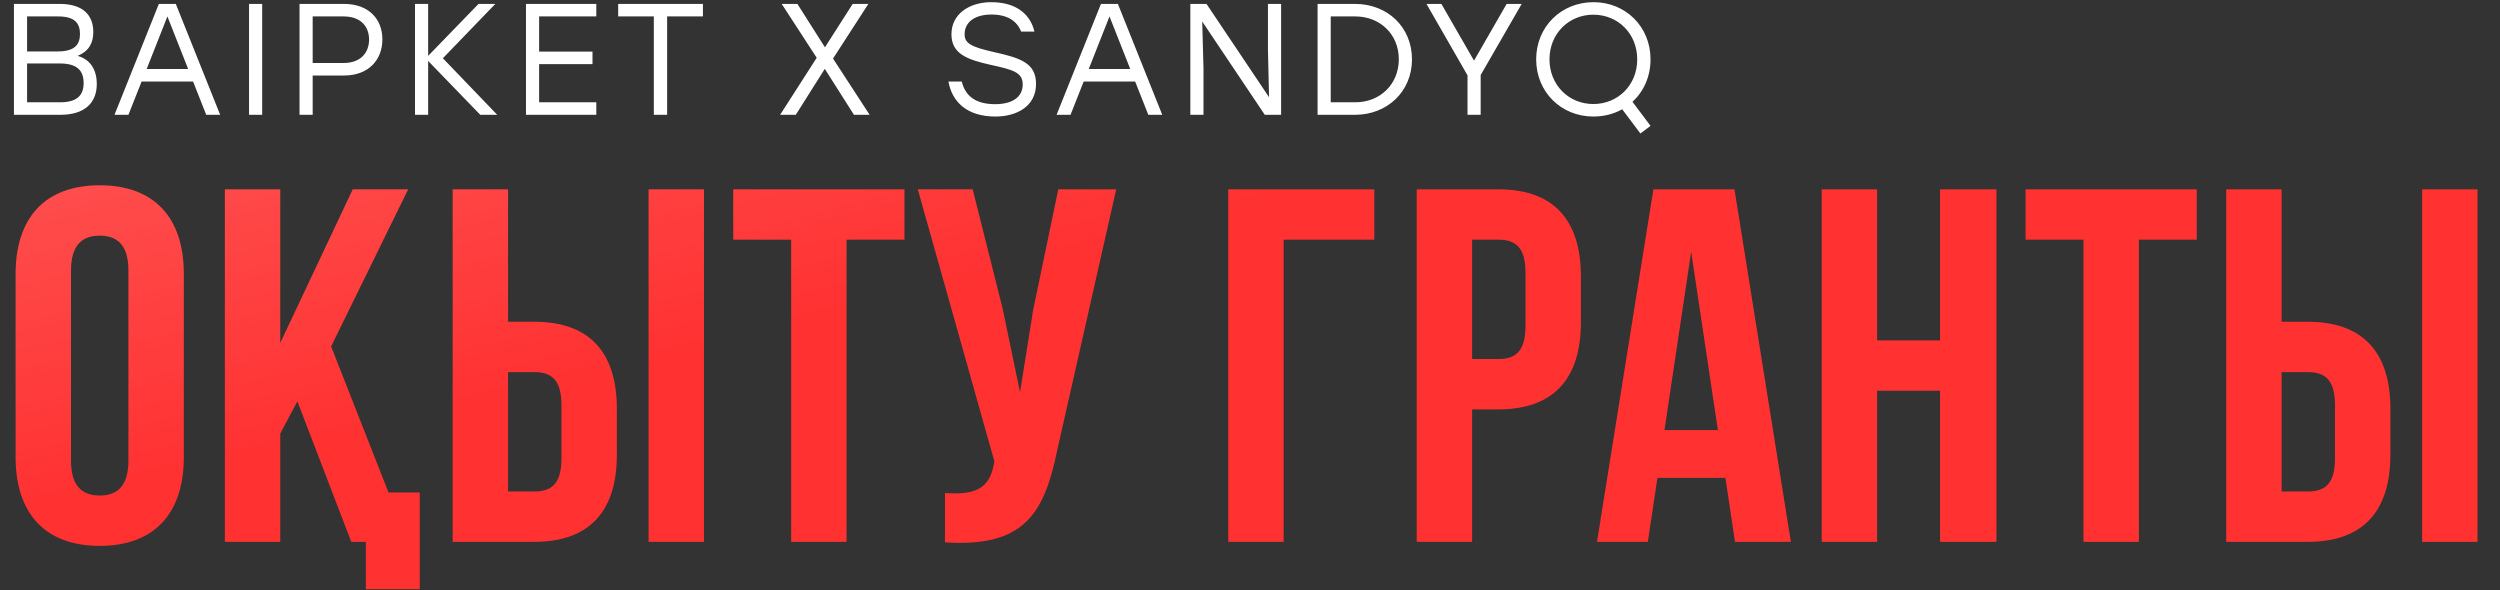 <?xml version="1.0" encoding="UTF-8"?> <svg xmlns="http://www.w3.org/2000/svg" width="716" height="169" viewBox="0 0 716 169" fill="none"><rect x="0" y="0" width="716" height="169" fill="#333333" stroke="none"/><path d="M22.229 16.001C25.949 17.045 27.718 20.039 27.718 24.076C27.718 29.475 24.225 32.877 17.329 32.877H3.992V1.122H17.102C23.59 1.122 26.72 4.161 26.72 9.197C26.72 12.463 25.314 14.731 22.229 16.001ZM22.909 9.741C22.909 6.565 21.322 4.705 16.649 4.705H7.757V14.731H16.558C21.367 14.731 22.909 12.78 22.909 9.741ZM17.284 29.293C22.274 29.293 23.953 27.07 23.953 23.804C23.953 20.311 22.183 18.179 17.193 18.179H7.757V29.293H17.284ZM59.061 32.877L55.295 23.35H40.552L36.787 32.877H32.794L45.497 1.122H50.351L63.053 32.877H59.061ZM42.004 19.767H53.889L47.946 4.705L42.004 19.767ZM71.325 32.877V1.122H75.091V32.877H71.325ZM98.535 1.122C105.566 1.122 109.513 5.431 109.513 11.283C109.513 17.135 105.566 21.627 98.535 21.627H89.552V32.877H85.787V1.122H98.535ZM98.398 18.043C103.434 18.043 105.702 14.958 105.702 11.329C105.702 7.699 103.434 4.705 98.398 4.705H89.552V18.043H98.398ZM142.4 32.877H137.546L122.621 17.453V32.877H118.856V1.122H122.621V16.001L137.047 1.122H141.856L126.84 16.682L142.4 32.877ZM170.781 4.705H154.405V14.776H169.693V18.36H154.405V29.293H170.781V32.877H150.639V1.122H170.781V4.705ZM201.32 1.122V4.705H191.067V32.877H187.256V4.705H177.049V1.122H201.32ZM249.059 32.877H244.568L236.221 19.721L227.919 32.877H223.428L233.907 16.546L223.882 1.122H228.373L236.266 13.552L244.205 1.122H248.696L238.58 16.772L249.059 32.877ZM284.653 14.912C292.229 16.591 296.72 18.043 296.72 24.031C296.72 30.518 291.095 33.376 285.107 33.376C276.669 33.376 272.631 28.93 271.633 23.35H275.444C276.487 27.569 279.481 29.837 285.016 29.837C289.915 29.837 292.909 27.796 292.909 24.167C292.909 20.674 289.961 19.948 283.791 18.587C277.077 17.09 272.495 15.457 272.495 9.832C272.495 3.889 277.758 0.623 283.882 0.623C291.322 0.623 295.132 4.297 296.266 9.06H292.456C291.276 6.021 288.554 4.161 283.927 4.161C279.255 4.161 276.261 6.293 276.261 9.832C276.261 12.463 278.257 13.461 284.653 14.912ZM328.875 32.877L325.11 23.35H310.366L306.601 32.877H302.609L315.311 1.122H320.165L332.867 32.877H328.875ZM311.818 19.767H323.704L317.761 4.705L311.818 19.767ZM363.142 1.122H366.907V32.877H362.234L344.315 6.157L344.678 19.585V32.877H340.913V1.122H345.54L363.459 27.841L363.142 14.414V1.122ZM388.105 1.122C397.36 1.122 404.391 7.745 404.391 16.999C404.391 26.208 397.314 32.877 388.105 32.877H377.354V1.122H388.105ZM388.15 29.293C395.227 29.293 400.58 24.212 400.626 16.999C400.626 9.786 395.227 4.705 388.15 4.705H381.119V29.293H388.15ZM435.813 1.122L424.063 21.49V32.877H420.298V21.581L408.548 1.122H412.813L422.158 17.362L431.503 1.122H435.813ZM472.712 16.999C472.712 21.899 470.762 26.208 467.541 29.157L472.712 36.053L469.809 38.23L464.592 31.289C462.188 32.65 459.375 33.376 456.336 33.376C447.127 33.376 439.959 26.344 439.959 16.999C439.959 7.654 447.127 0.623 456.381 0.623C465.59 0.623 472.712 7.654 472.712 16.999ZM456.336 29.792C463.412 29.792 468.902 24.348 468.902 16.999C468.902 9.65 463.412 4.206 456.336 4.206C449.259 4.206 443.77 9.696 443.77 16.999C443.77 24.303 449.259 29.792 456.336 29.792Z" fill="white"></path><path d="M20.337 77.441V131.962C20.337 139.174 23.51 141.914 28.558 141.914C33.607 141.914 36.78 139.174 36.78 131.962V77.441C36.78 70.23 33.607 67.489 28.558 67.489C23.51 67.489 20.337 70.23 20.337 77.441ZM4.471 130.952V78.451C4.471 62.297 12.981 53.066 28.558 53.066C44.136 53.066 52.645 62.297 52.645 78.451V130.952C52.645 147.106 44.136 156.337 28.558 156.337C12.981 156.337 4.471 147.106 4.471 130.952ZM100.601 155.184L85.168 114.942L80.264 124.173V155.184H64.398V54.219H80.264V98.211L101.034 54.219H116.9L94.832 99.221L111.275 141.049H120.217V168.742H104.784V155.184H100.601ZM153.013 155.184H129.648V54.219H145.513V92.153H153.013C168.879 92.153 176.668 100.951 176.668 117.106V130.231C176.668 146.385 168.879 155.184 153.013 155.184ZM145.513 140.76H153.013C158.062 140.76 160.802 138.452 160.802 131.241V116.096C160.802 108.884 158.062 106.577 153.013 106.577H145.513V140.76ZM201.62 155.184H185.755V54.219H201.62V155.184ZM210.001 68.643V54.219H259.04V68.643H242.453V155.184H226.588V68.643H210.001ZM319.683 54.219L302.663 129.51C298.913 147.683 292.711 156.77 270.643 155.328V141.193C278.72 141.77 283.336 140.327 284.634 132.972L284.778 132.106L262.855 54.219H278.576L287.23 88.692L292.134 112.346L295.884 88.836L303.096 54.219H319.683ZM367.638 155.184H351.772V54.219H393.6V68.643H367.638V155.184ZM429.115 54.219C444.981 54.219 452.77 63.018 452.77 79.172V92.297C452.77 108.452 444.981 117.25 429.115 117.25H421.615V155.184H405.749V54.219H429.115ZM429.115 68.643H421.615V102.827H429.115C434.163 102.827 436.904 100.519 436.904 93.307V78.162C436.904 70.951 434.163 68.643 429.115 68.643ZM496.754 54.219L512.909 155.184H496.899L494.158 136.866H474.687L471.946 155.184H457.378L473.533 54.219H496.754ZM484.35 72.105L476.706 123.164H491.995L484.35 72.105ZM537.605 111.913V155.184H521.74V54.219H537.605V97.49H555.635V54.219H571.789V155.184H555.635V111.913H537.605ZM580.12 68.643V54.219H629.159V68.643H612.572V155.184H596.707V68.643H580.12ZM660.955 155.184H637.589V54.219H653.455V92.153H660.955C676.821 92.153 684.609 100.951 684.609 117.106V130.231C684.609 146.385 676.821 155.184 660.955 155.184ZM653.455 140.76H660.955C666.003 140.76 668.744 138.452 668.744 131.241V116.096C668.744 108.884 666.003 106.577 660.955 106.577H653.455V140.76ZM709.562 155.184H693.696V54.219H709.562V155.184Z" fill="#FF3131"></path><path d="M20.337 77.441V131.962C20.337 139.174 23.51 141.914 28.558 141.914C33.607 141.914 36.78 139.174 36.78 131.962V77.441C36.78 70.23 33.607 67.489 28.558 67.489C23.51 67.489 20.337 70.23 20.337 77.441ZM4.471 130.952V78.451C4.471 62.297 12.981 53.066 28.558 53.066C44.136 53.066 52.645 62.297 52.645 78.451V130.952C52.645 147.106 44.136 156.337 28.558 156.337C12.981 156.337 4.471 147.106 4.471 130.952ZM100.601 155.184L85.168 114.942L80.264 124.173V155.184H64.398V54.219H80.264V98.211L101.034 54.219H116.9L94.832 99.221L111.275 141.049H120.217V168.742H104.784V155.184H100.601ZM153.013 155.184H129.648V54.219H145.513V92.153H153.013C168.879 92.153 176.668 100.951 176.668 117.106V130.231C176.668 146.385 168.879 155.184 153.013 155.184ZM145.513 140.76H153.013C158.062 140.76 160.802 138.452 160.802 131.241V116.096C160.802 108.884 158.062 106.577 153.013 106.577H145.513V140.76ZM201.62 155.184H185.755V54.219H201.62V155.184ZM210.001 68.643V54.219H259.04V68.643H242.453V155.184H226.588V68.643H210.001ZM319.683 54.219L302.663 129.51C298.913 147.683 292.711 156.77 270.643 155.328V141.193C278.72 141.77 283.336 140.327 284.634 132.972L284.778 132.106L262.855 54.219H278.576L287.23 88.692L292.134 112.346L295.884 88.836L303.096 54.219H319.683ZM367.638 155.184H351.772V54.219H393.6V68.643H367.638V155.184ZM429.115 54.219C444.981 54.219 452.77 63.018 452.77 79.172V92.297C452.77 108.452 444.981 117.25 429.115 117.25H421.615V155.184H405.749V54.219H429.115ZM429.115 68.643H421.615V102.827H429.115C434.163 102.827 436.904 100.519 436.904 93.307V78.162C436.904 70.951 434.163 68.643 429.115 68.643ZM496.754 54.219L512.909 155.184H496.899L494.158 136.866H474.687L471.946 155.184H457.378L473.533 54.219H496.754ZM484.35 72.105L476.706 123.164H491.995L484.35 72.105ZM537.605 111.913V155.184H521.74V54.219H537.605V97.49H555.635V54.219H571.789V155.184H555.635V111.913H537.605ZM580.12 68.643V54.219H629.159V68.643H612.572V155.184H596.707V68.643H580.12ZM660.955 155.184H637.589V54.219H653.455V92.153H660.955C676.821 92.153 684.609 100.951 684.609 117.106V130.231C684.609 146.385 676.821 155.184 660.955 155.184ZM653.455 140.76H660.955C666.003 140.76 668.744 138.452 668.744 131.241V116.096C668.744 108.884 666.003 106.577 660.955 106.577H653.455V140.76ZM709.562 155.184H693.696V54.219H709.562V155.184Z" fill="url(#paint0_radial_730_342)" fill-opacity="0.3"></path><defs><radialGradient id="paint0_radial_730_342" cx="0" cy="0" r="1" gradientTransform="matrix(203 158 -1237.73 281.497 -138 -25)" gradientUnits="userSpaceOnUse"><stop stop-color="white"></stop><stop offset="1" stop-color="white" stop-opacity="0"></stop></radialGradient></defs></svg> 